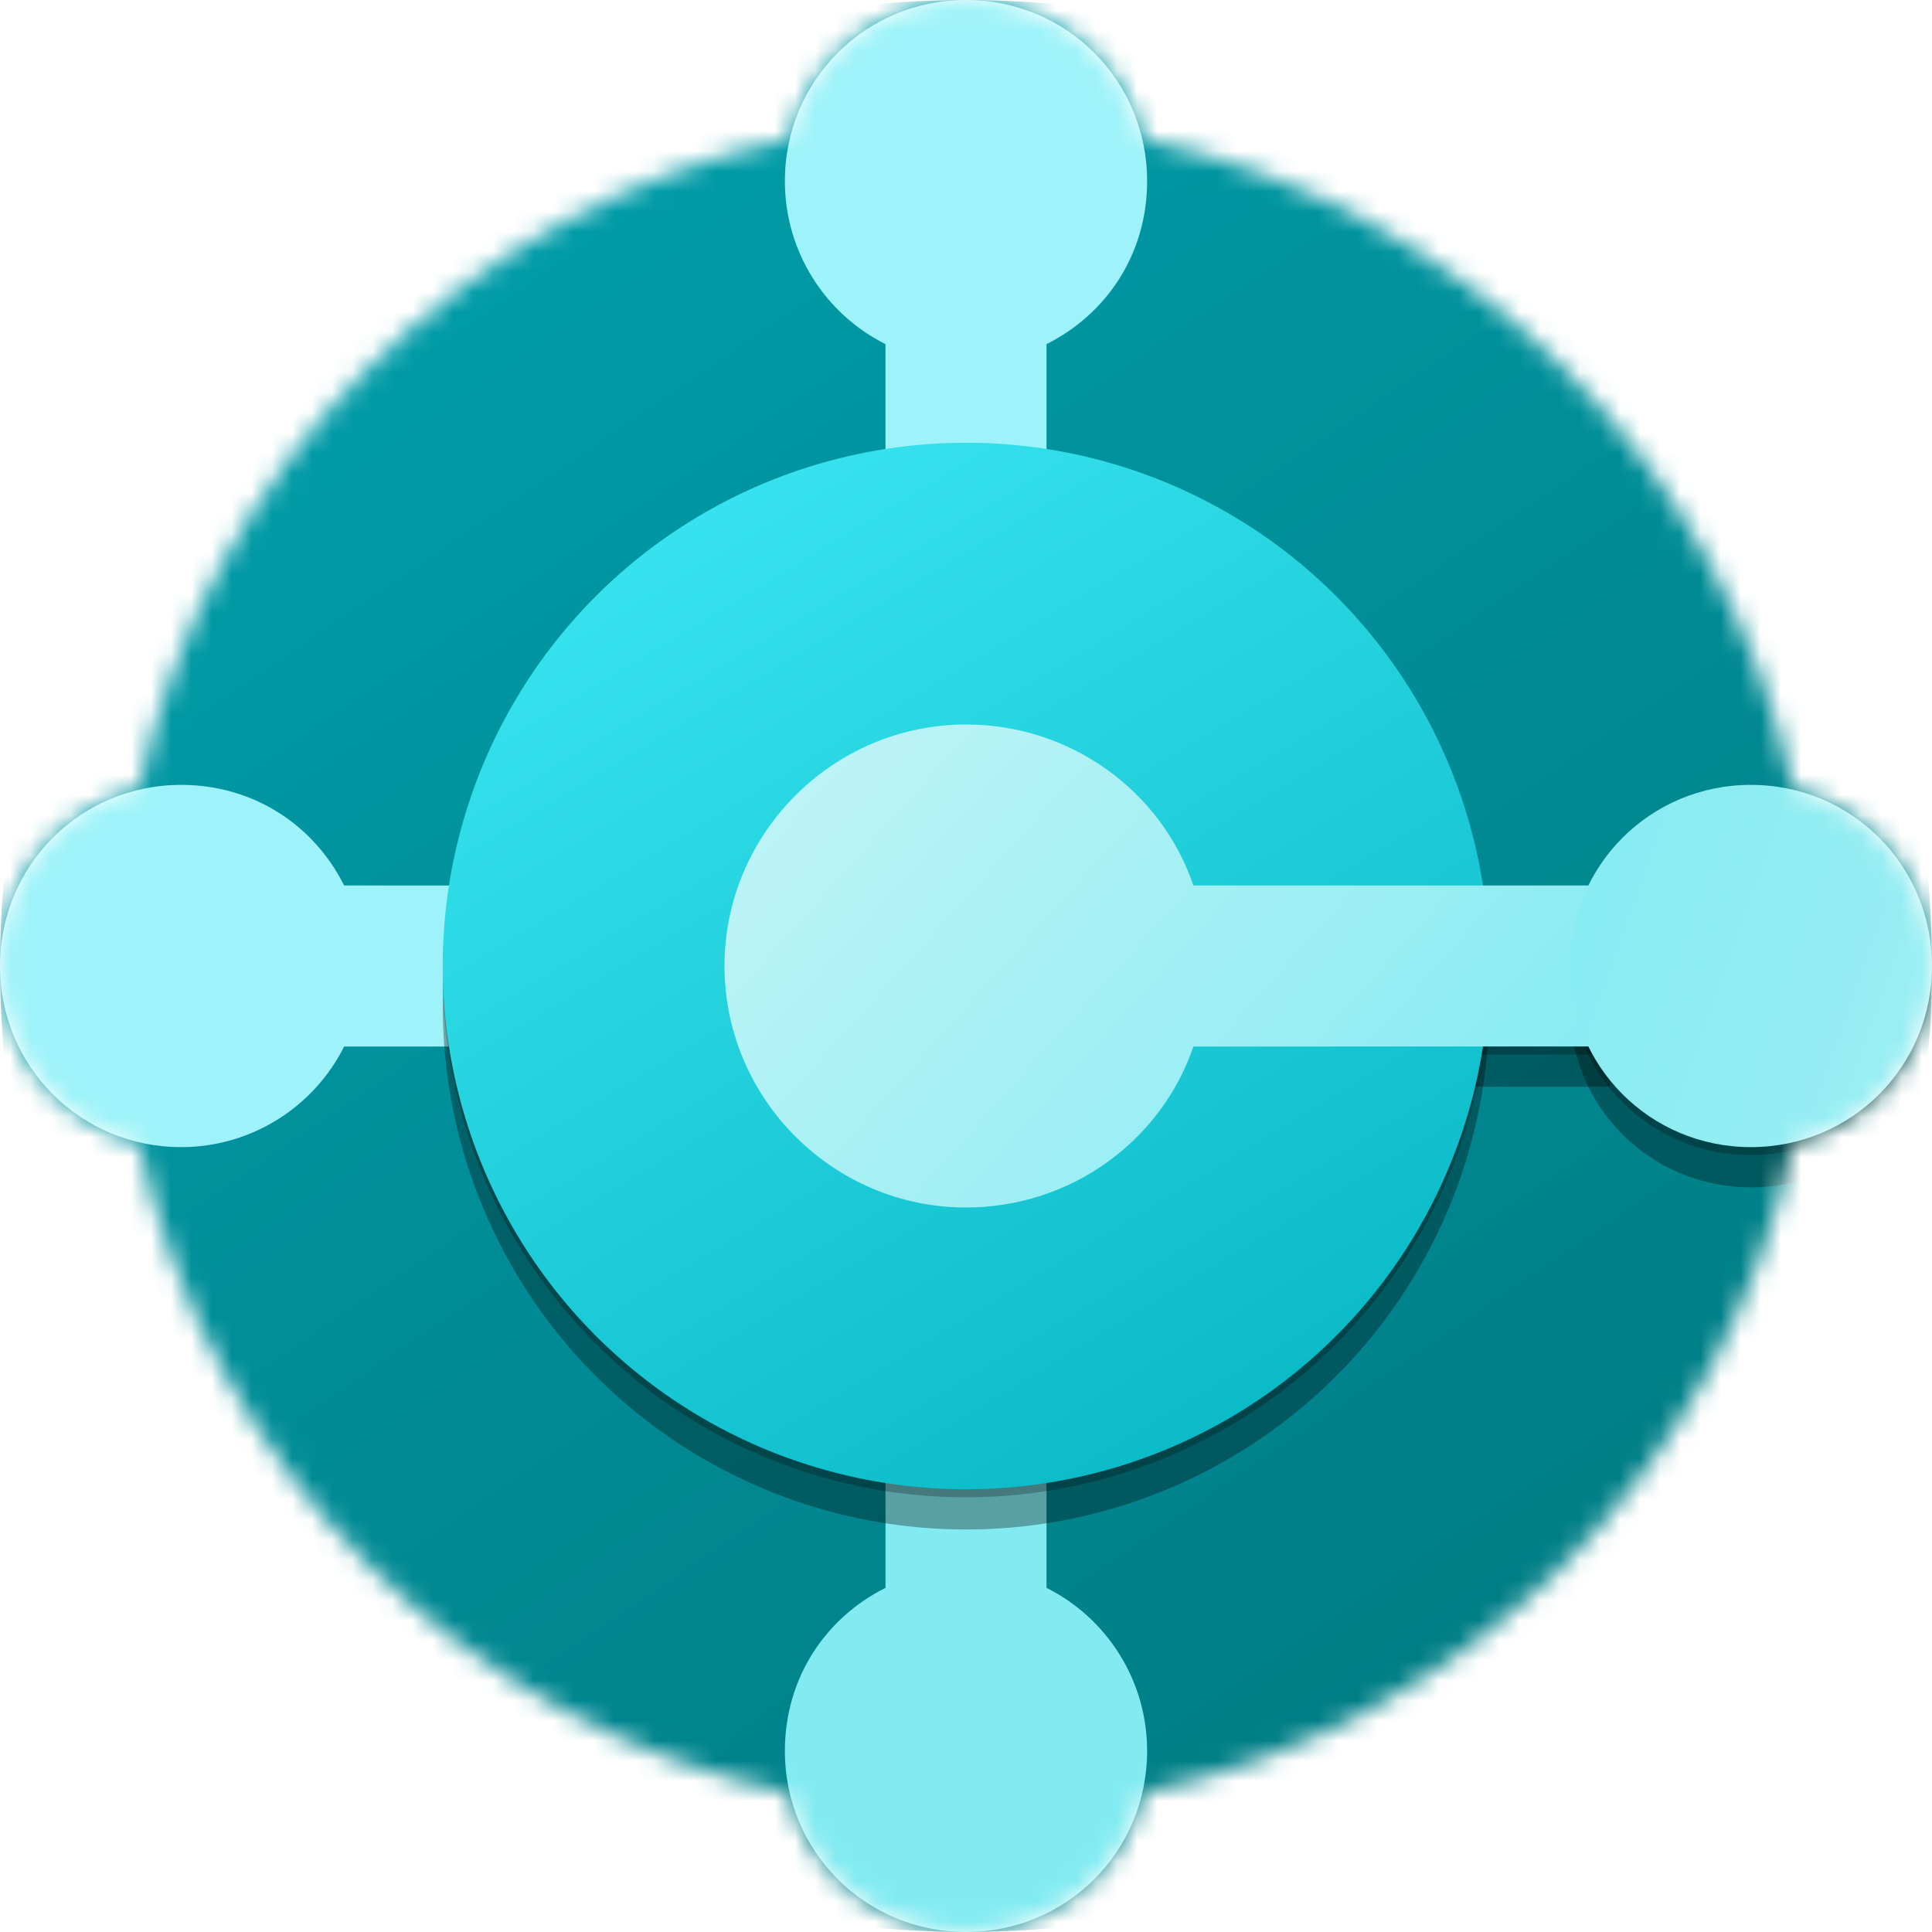 <?xml version="1.0" encoding="utf-8"?>
<!-- Generator: Adobe Illustrator 25.3.1, SVG Export Plug-In . SVG Version: 6.00 Build 0)  -->
<svg version="1.1" id="Layer_1" xmlns="http://www.w3.org/2000/svg" xmlns:xlink="http://www.w3.org/1999/xlink" x="0px" y="0px"
	 viewBox="0 0 96 96" style="enable-background:new 0 0 96 96;" xml:space="preserve">
<style type="text/css">
	.st0{clip-path:url(#SVGID_2_);}
	.st1{fill-rule:evenodd;clip-rule:evenodd;fill:#8DF7DB;filter:url(#Adobe_OpacityMaskFilter);}
	.st2{mask:url(#mask0_1_);}
	.st3{fill:url(#SVGID_3_);}
	.st4{fill-rule:evenodd;clip-rule:evenodd;fill:#9DF3F9;}
	.st5{fill-rule:evenodd;clip-rule:evenodd;fill:#82EBF1;}
	.st6{fill-opacity:0.32;}
	.st7{fill-rule:evenodd;clip-rule:evenodd;fill-opacity:0.32;}
	.st8{fill-opacity:0.24;}
	.st9{fill-rule:evenodd;clip-rule:evenodd;fill-opacity:0.24;}
	.st10{fill:url(#SVGID_4_);}
	.st11{fill-rule:evenodd;clip-rule:evenodd;fill:url(#SVGID_5_);}
	.st12{fill:url(#SVGID_6_);}
</style>
<g>
	<defs>
		<rect id="SVGID_1_" width="96" height="96"/>
	</defs>
	<clipPath id="SVGID_2_">
		<use xlink:href="#SVGID_1_"  style="overflow:visible;"/>
	</clipPath>
	<g class="st0">
		<defs>
			<filter id="Adobe_OpacityMaskFilter" filterUnits="userSpaceOnUse" x="0" y="0" width="96" height="96">
				<feColorMatrix  type="matrix" values="1 0 0 0 0  0 1 0 0 0  0 0 1 0 0  0 0 0 1 0"/>
			</filter>
		</defs>
		<mask maskUnits="userSpaceOnUse" x="0" y="0" width="96" height="96" id="mask0_1_">
			<path class="st1" d="M0,48c0,4.3,2.9,7.8,6.9,8.8c3.4,16.2,16.2,28.9,32.3,32.3c0.9,4,4.5,6.9,8.8,6.9s7.8-2.9,8.8-6.9
				c16.2-3.4,28.9-16.2,32.3-32.3c4-0.9,6.9-4.5,6.9-8.8c0-4.3-2.9-7.8-6.9-8.8C85.7,23.1,72.9,10.3,56.8,6.9C55.8,2.9,52.3,0,48,0
				s-7.8,2.9-8.8,6.9C23.1,10.3,10.3,23.1,6.9,39.2C2.9,40.2,0,43.7,0,48z"/>
		</mask>
		<g class="st2">
			
				<linearGradient id="SVGID_3_" gradientUnits="userSpaceOnUse" x1="22.924" y1="86.799" x2="72.87" y2="13.502" gradientTransform="matrix(1 0 0 -1 0 98)">
				<stop  offset="0" style="stop-color:#009CA8"/>
				<stop  offset="1" style="stop-color:#007D85"/>
			</linearGradient>
			<circle class="st3" cx="48" cy="48" r="48"/>
			<path class="st4" d="M52,17.1c3-1.5,5-4.5,5-8.1c0-5-4-9-9-9s-9,4-9,9c0,3.5,2,6.6,5,8.1V23h8V17.1z"/>
			<path class="st5" d="M44,78.9c-3,1.5-5,4.5-5,8.1c0,5,4,9,9,9s9-4,9-9c0-3.5-2-6.6-5-8.1V73h-8V78.9z"/>
			<path class="st4" d="M17.1,44c-1.5-3-4.5-5-8.1-5c-5,0-9,4-9,9c0,5,4,9,9,9c3.5,0,6.6-2,8.1-5H23v-8H17.1z"/>
			<g>
				<circle class="st6" cx="48" cy="50" r="26"/>
				<path class="st7" d="M59.3,54c-1.6,4.7-6.1,8-11.3,8c-6.6,0-12-5.4-12-12s5.4-12,12-12c5.2,0,9.7,3.3,11.3,8H80v8H59.3z"/>
				<path class="st6" d="M87,59c-5,0-9-4-9-9c0-5,4-9,9-9s9,4,9,9C96,55,92,59,87,59z"/>
			</g>
			<g>
				<circle class="st8" cx="48" cy="48.4" r="26"/>
				<path class="st9" d="M59.3,52.4c-1.6,4.7-6.1,8-11.3,8c-6.6,0-12-5.4-12-12s5.4-12,12-12c5.2,0,9.7,3.3,11.3,8H80v8H59.3z"/>
				<path class="st8" d="M87,57.4c-5,0-9-4-9-9c0-5,4-9,9-9s9,4,9,9C96,53.4,92,57.4,87,57.4z"/>
			</g>
			
				<linearGradient id="SVGID_4_" gradientUnits="userSpaceOnUse" x1="34.08" y1="73.113" x2="68.458" y2="16.032" gradientTransform="matrix(1 0 0 -1 0 98)">
				<stop  offset="0" style="stop-color:#36E3EE"/>
				<stop  offset="1" style="stop-color:#00B1BE"/>
			</linearGradient>
			<circle class="st10" cx="48" cy="48" r="26"/>
			
				<linearGradient id="SVGID_5_" gradientUnits="userSpaceOnUse" x1="30.848" y1="73.679" x2="74.956" y2="34.112" gradientTransform="matrix(1 0 0 -1 0 98)">
				<stop  offset="0" style="stop-color:#D2F6F9"/>
				<stop  offset="1" style="stop-color:#82EBF1"/>
				<stop  offset="1" style="stop-color:#82EBF1"/>
			</linearGradient>
			<path class="st11" d="M59.3,52c-1.6,4.7-6.1,8-11.3,8c-6.6,0-12-5.4-12-12s5.4-12,12-12c5.2,0,9.7,3.3,11.3,8H80v8H59.3z"/>
			
				<linearGradient id="SVGID_6_" gradientUnits="userSpaceOnUse" x1="96.776" y1="46.527" x2="72.127" y2="55.284" gradientTransform="matrix(1 0 0 -1 0 98)">
				<stop  offset="0" style="stop-color:#9AEEF3"/>
				<stop  offset="1" style="stop-color:#82EBF1"/>
			</linearGradient>
			<path class="st12" d="M87,57c-5,0-9-4-9-9c0-5,4-9,9-9s9,4,9,9C96,53,92,57,87,57z"/>
		</g>
	</g>
</g>
</svg>
